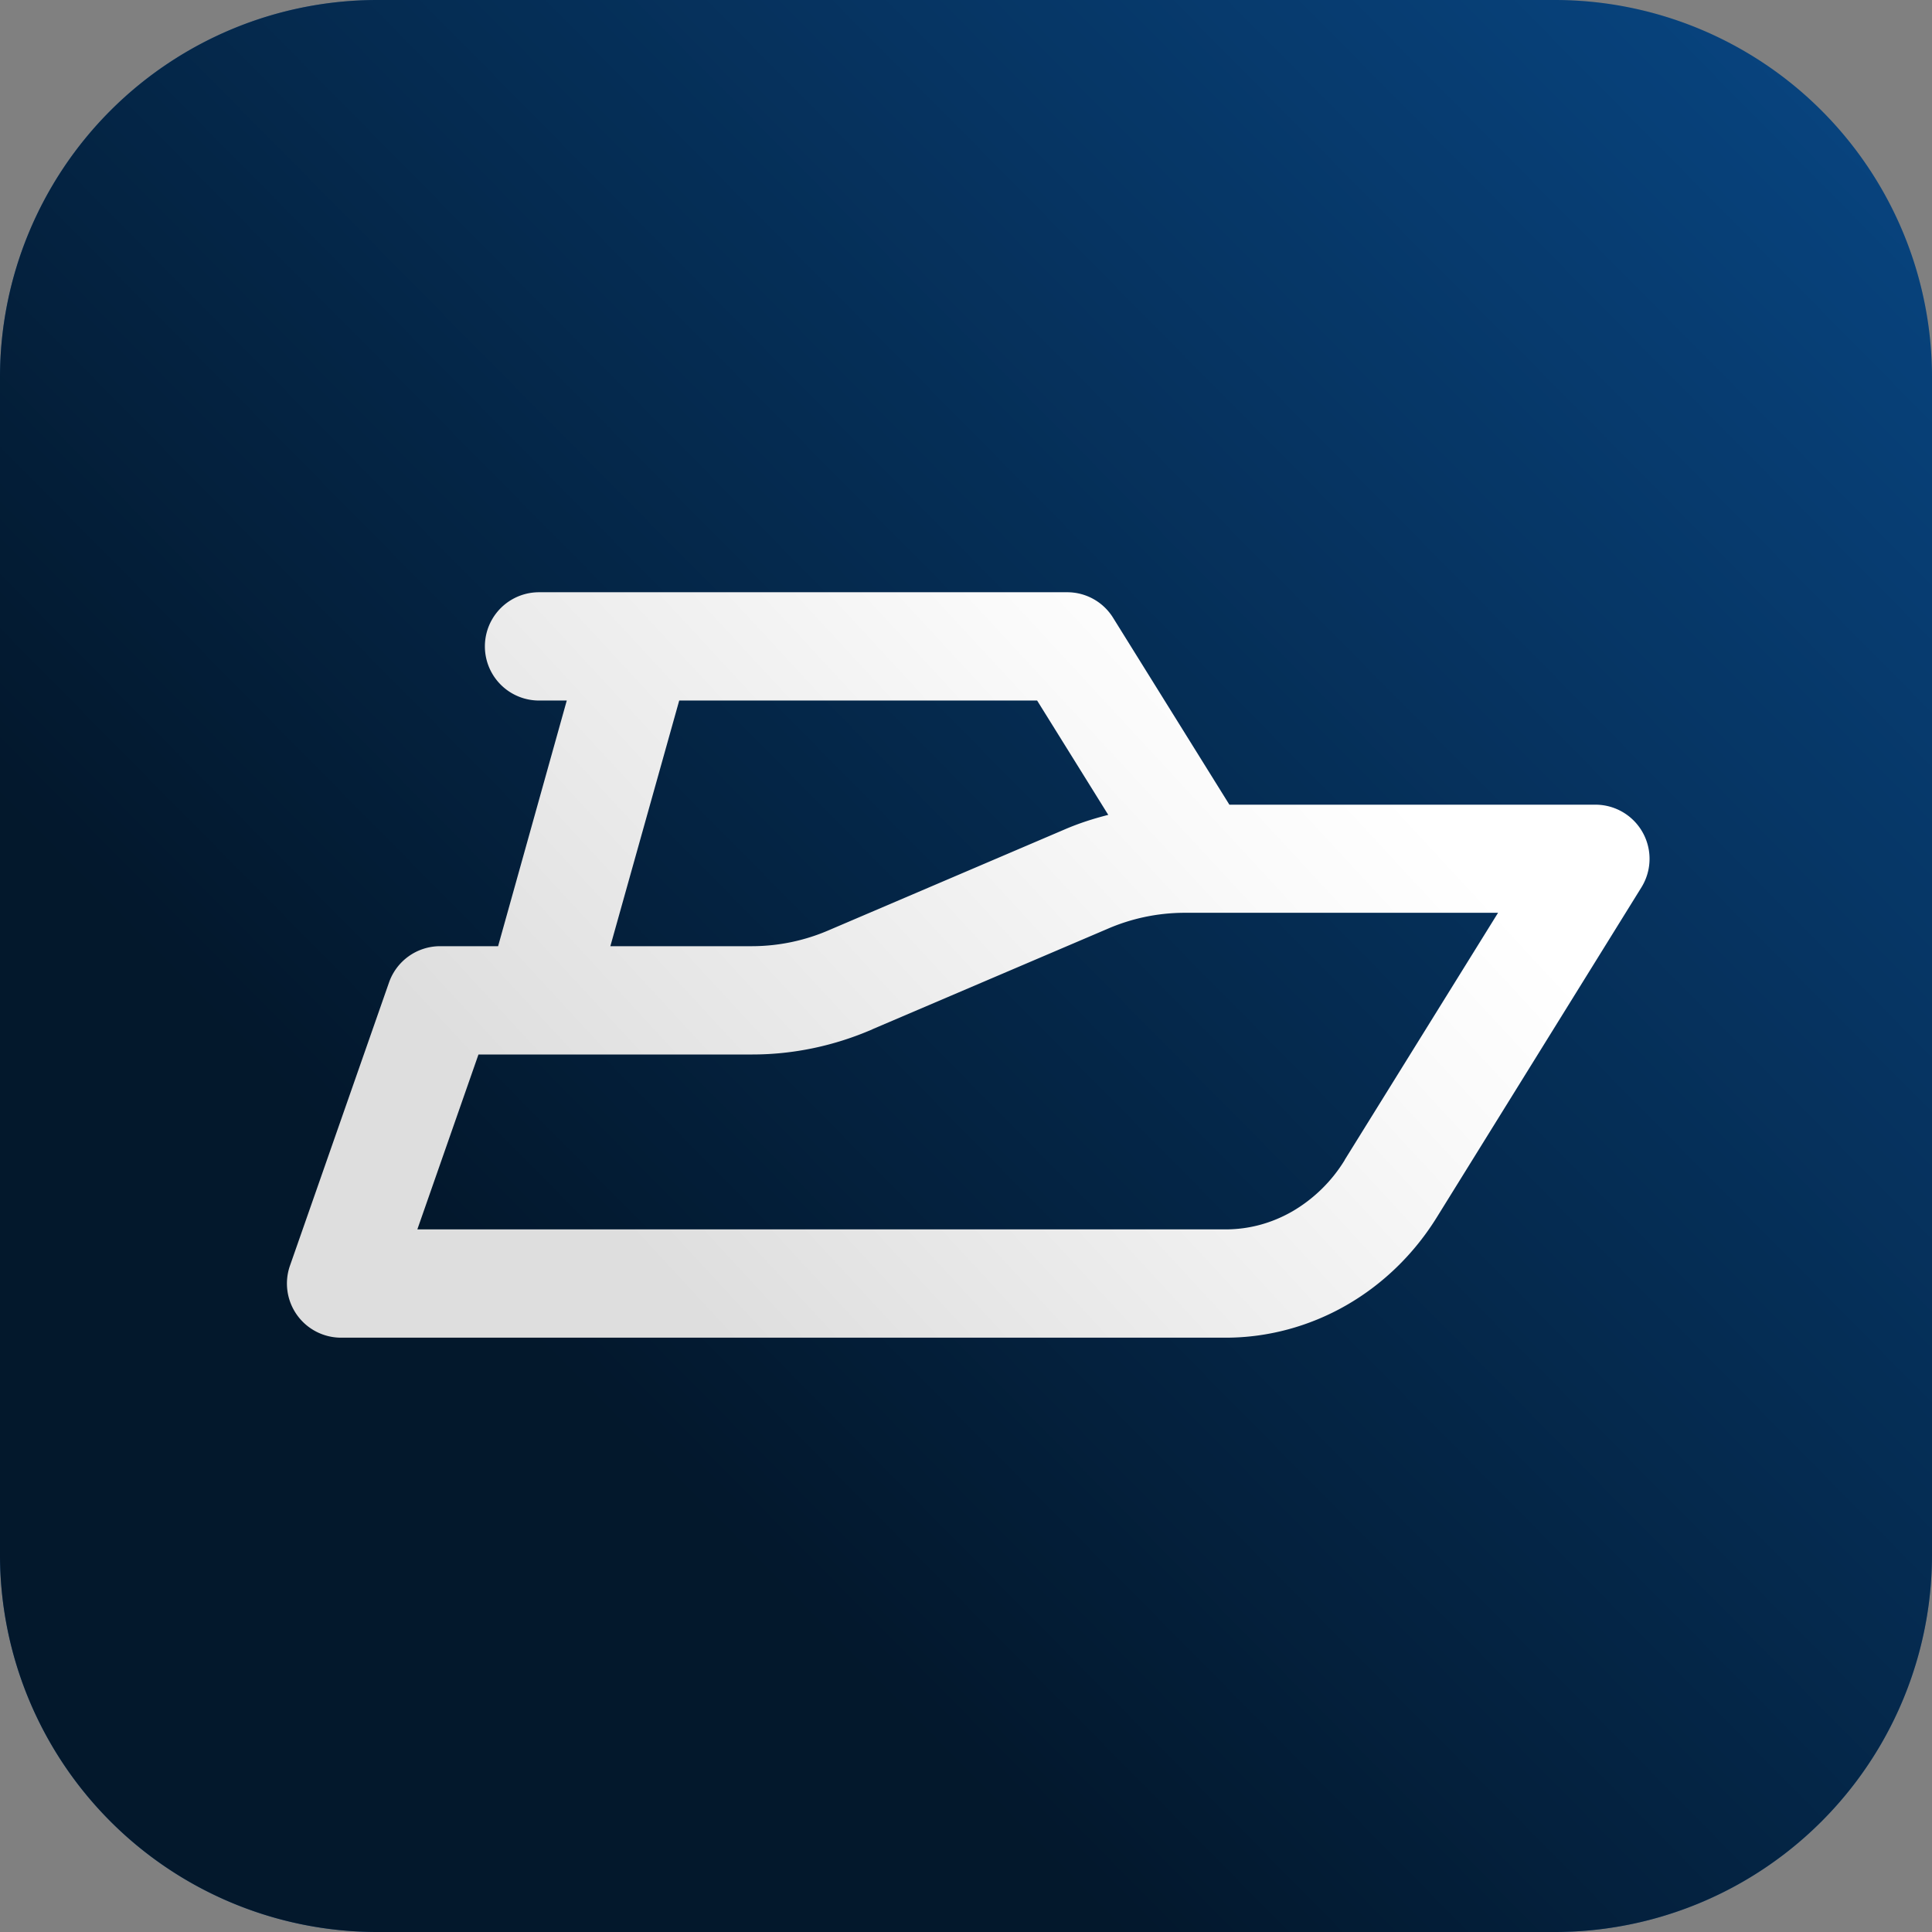 <svg xmlns="http://www.w3.org/2000/svg" fill="none" viewBox="0 0 1024 1024"><rect x="0" y="0" width="1024" height="1024" fill="#808080" stroke="none"/><path fill="#094F94" d="M1024 200A200 200 0 0 0 824 0H200A200 200 0 0 0 0 200v624a200 200 0 0 0 200 200h624a200 200 0 0 0 200-200V200Z"/><path fill="url(#a)" d="M1024 200A200 200 0 0 0 824 0H200A200 200 0 0 0 0 200v624a200 200 0 0 0 200 200h624a200 200 0 0 0 200-200V200Z"/><path fill="url(#b)" d="M285.7 313.9a28.7 28.7 0 1 0 0 57.4h14.7L264 501.5h-30.8a28.7 28.7 0 0 0-27 19.2l-52.5 150.1a28.7 28.7 0 0 0 27 38.2h469c22.3 0 44.4-6 63.9-17.2s36-27.3 48-46.7L870 470.3a28.7 28.7 0 0 0-24.4-43.8h-194l-61.6-99a28.6 28.6 0 0 0-24.3-13.6h-280Zm74.3 57.4h189.7l37.7 60.6c-7.9 2-15.7 4.5-23.3 7.8l-124.5 53.2a103 103 0 0 1-40.9 8.6h-75.2L360 371.3Zm267.7 112.5H794l-81.3 131v.1a79.4 79.4 0 0 1-27.8 27.2c-11 6.3-23 9.5-35.3 9.5H221.2l32.4-92.7h145.2c21.8 0 43.4-4.6 63.5-13.3h-.1l124.6-53.2a103 103 0 0 1 40.9-8.6Z"/><defs><linearGradient id="a" x1="1024.6" x2="-26.6" y1="-16" y2="1023.4" gradientUnits="userSpaceOnUse"><stop stop-opacity=".1"/><stop offset=".7" stop-opacity=".7"/><stop offset="1" stop-opacity=".7"/></linearGradient><linearGradient id="b" x1="672" x2="332.4" y1="342.6" y2="656.6" gradientUnits="userSpaceOnUse"><stop stop-color="#fff"/><stop offset=".2" stop-color="#FAFAFA"/><stop offset="1" stop-color="#DEDEDE"/></linearGradient></defs></svg>